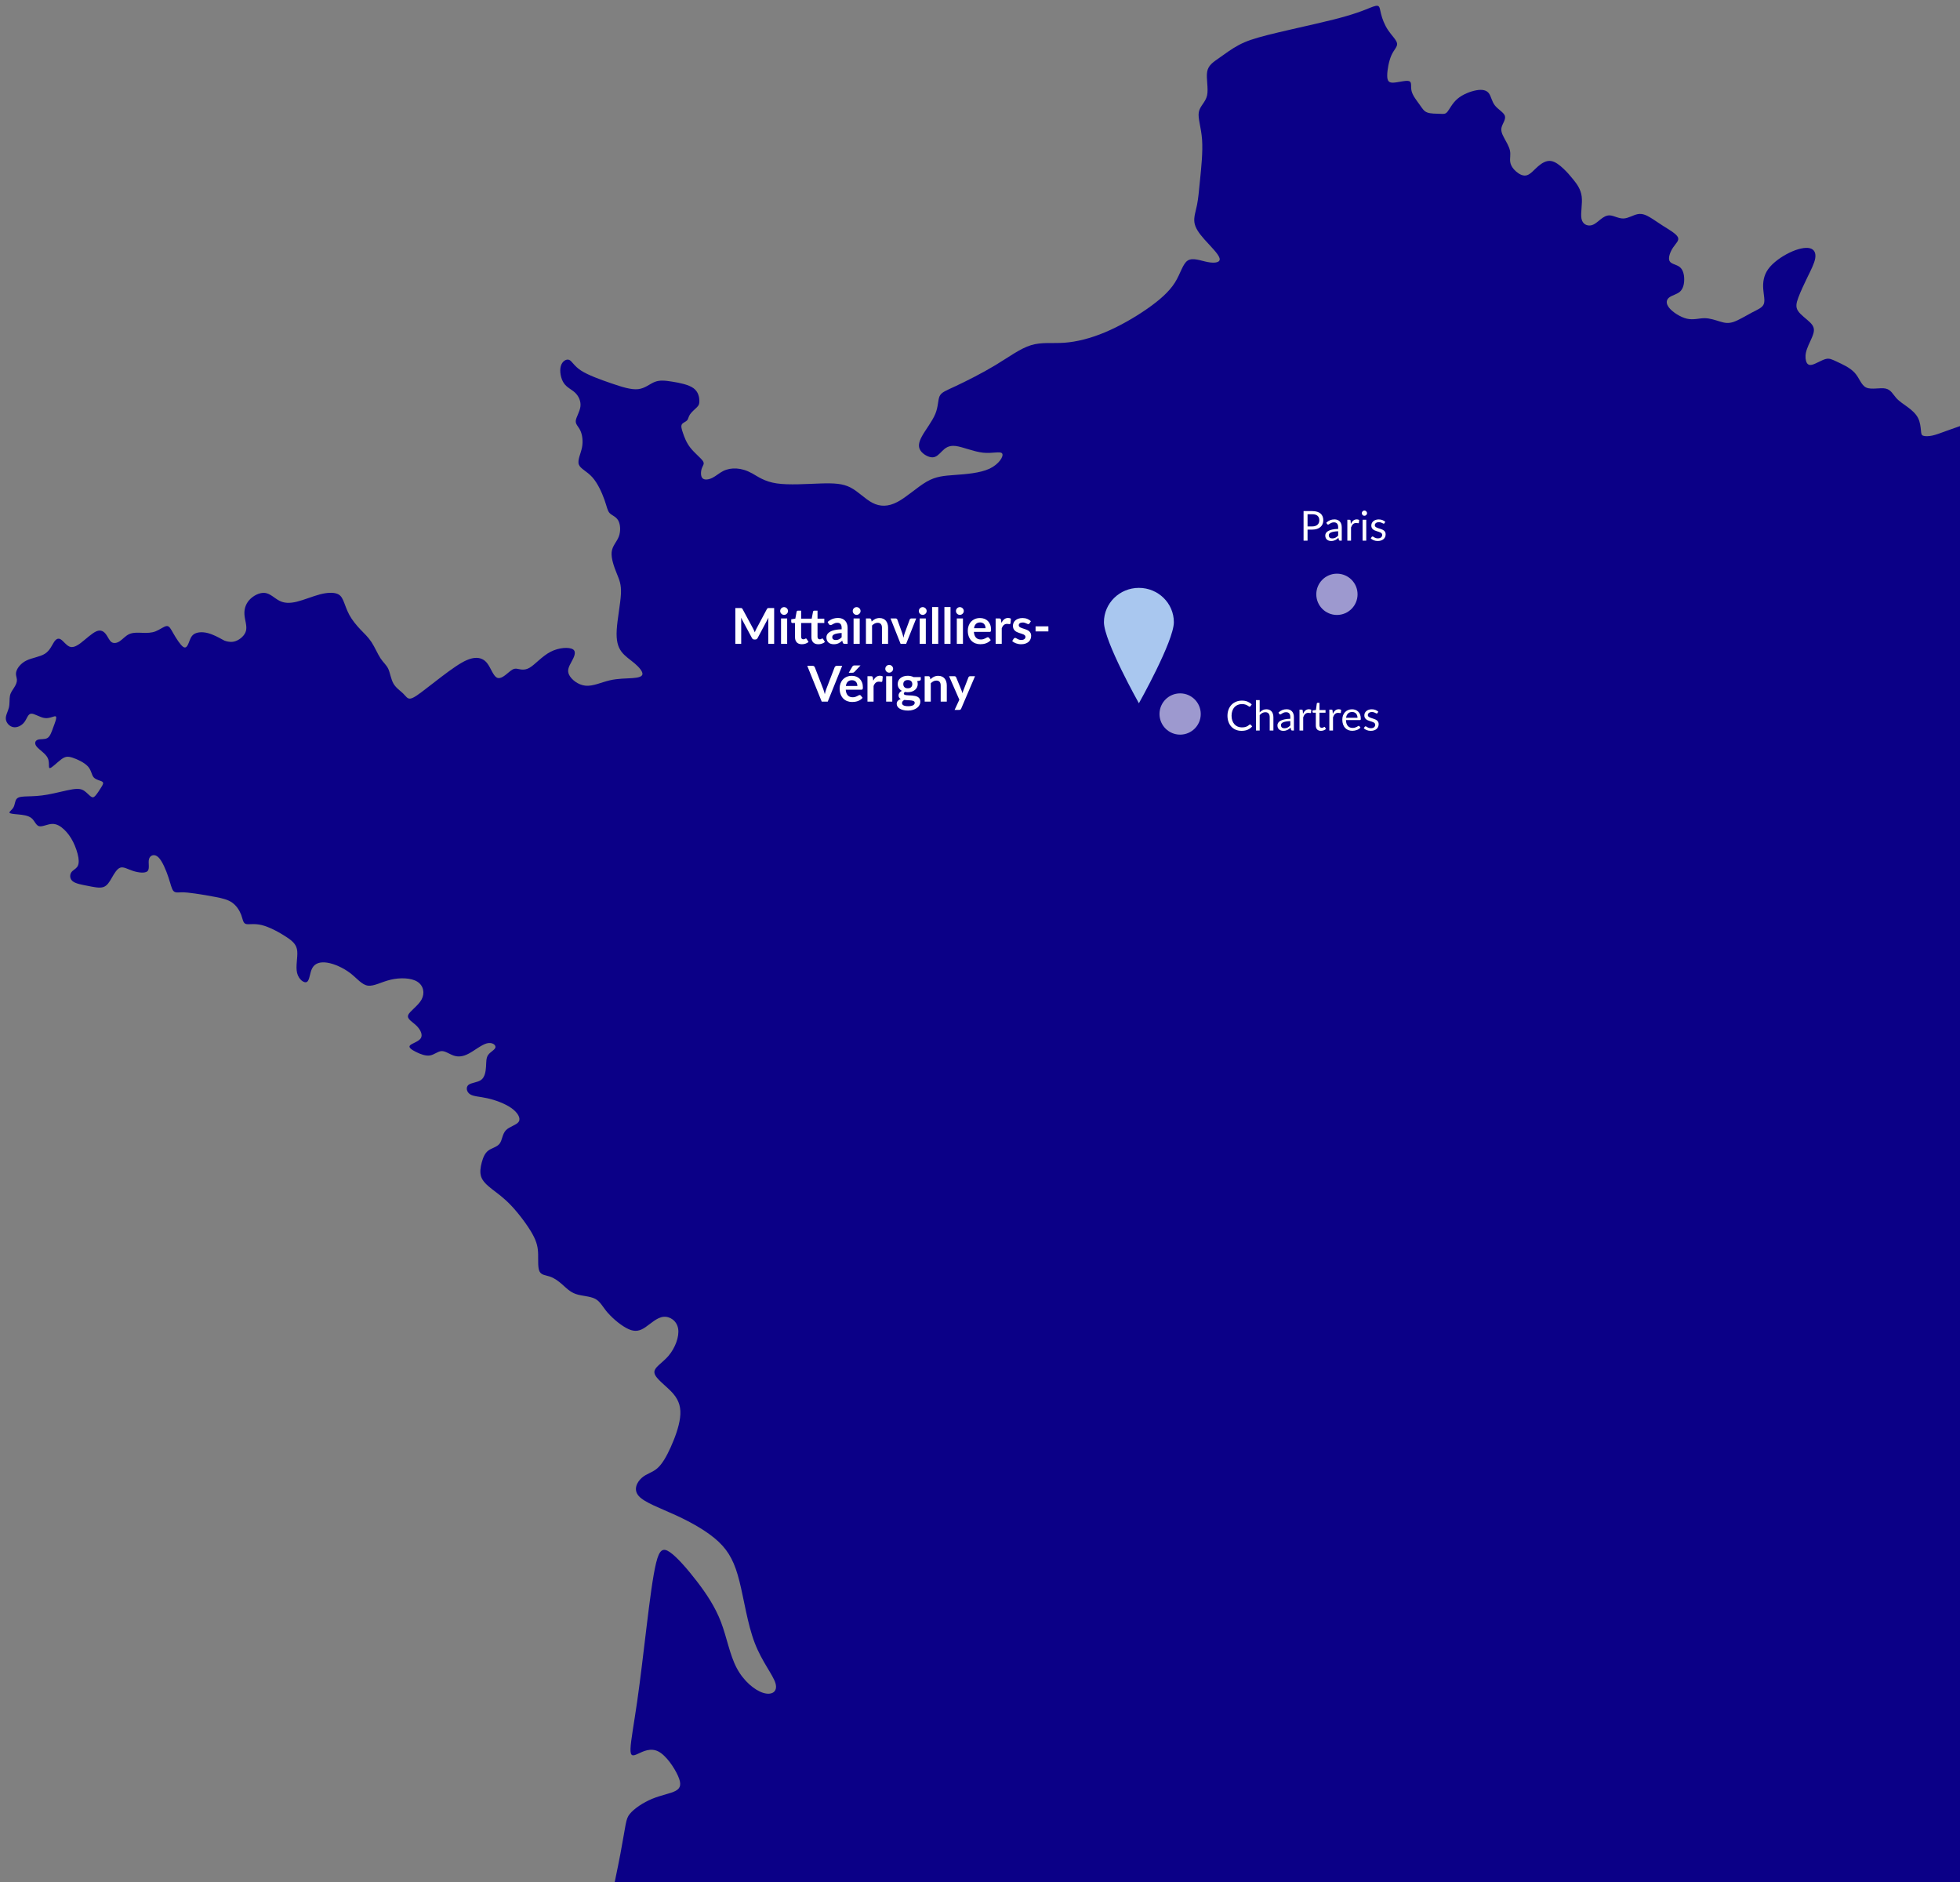 <svg xmlns="http://www.w3.org/2000/svg" width="475" height="456" viewBox="0 0 475 456" fill="none"><rect x="0" y="0" width="475" height="456" fill="#808080" stroke="none"/><g clip-path="url(#clip0_107_456)"><path fill-rule="evenodd" clip-rule="evenodd" d="M147.399 318.22C146.076 316.712 145.521 315.371 144.254 314.705C142.986 314.039 141.016 314.039 139.573 313.539C138.13 313.049 137.214 312.059 136.261 311.218C135.308 310.376 134.327 309.673 133.301 309.322C132.274 308.97 131.228 308.97 130.766 308.091C130.312 307.213 130.451 305.455 130.414 303.901C130.377 302.357 130.164 301.016 129.008 298.944C127.842 296.872 125.733 294.051 123.901 292.118C122.07 290.184 120.525 289.13 119.257 288.14C117.99 287.151 117 286.235 116.621 285.153C116.241 284.071 116.445 282.794 116.759 281.629C117.074 280.463 117.5 279.409 118.341 278.78C119.183 278.142 120.451 277.938 121.089 277.087C121.727 276.245 121.727 274.766 122.606 273.85C123.485 272.934 125.243 272.583 125.742 271.741C126.233 270.899 125.465 269.558 123.911 268.467C122.356 267.375 120.034 266.533 118.138 266.108C116.232 265.683 114.761 265.683 113.91 265.128C113.059 264.573 112.855 263.435 113.522 262.871C114.188 262.306 115.742 262.306 116.621 261.64C117.5 260.975 117.712 259.633 117.786 258.477C117.86 257.312 117.786 256.331 118.314 255.591C118.841 254.851 119.97 254.361 120.071 253.76C120.173 253.159 119.257 252.456 117.962 252.807C116.667 253.159 114.974 254.565 113.559 255.305C112.152 256.045 111.024 256.119 109.969 255.767C108.914 255.416 107.925 254.639 107.018 254.676C106.102 254.713 105.26 255.554 104.206 255.73C103.151 255.906 101.884 255.416 100.829 254.888C99.774 254.361 98.923 253.797 99.349 253.307C99.774 252.816 101.458 252.391 101.985 251.549C102.513 250.708 101.884 249.44 100.894 248.488C99.904 247.535 98.572 246.906 98.923 245.953C99.275 245.001 101.319 243.733 102.161 242.189C103.003 240.644 102.651 238.813 101.143 237.86C99.626 236.907 96.953 236.843 94.705 237.37C92.447 237.897 90.625 239.025 89.145 238.813C87.665 238.6 86.536 237.055 84.889 235.788C83.233 234.521 81.05 233.531 79.329 233.254C77.609 232.976 76.341 233.393 75.703 234.521C75.064 235.649 75.064 237.481 74.398 237.897C73.732 238.323 72.391 237.333 72.002 235.751C71.614 234.17 72.178 231.987 72.039 230.47C71.9 228.953 71.059 228.111 69.403 227.02C67.747 225.928 65.286 224.587 63.399 224.134C61.511 223.681 60.216 224.097 59.541 223.856C58.875 223.607 58.838 222.691 58.449 221.655C58.061 220.619 57.321 219.454 56.285 218.714C55.248 217.974 53.907 217.659 52.288 217.345C50.669 217.03 48.763 216.706 47.311 216.503C45.849 216.29 44.832 216.188 43.98 216.207C43.139 216.225 42.463 216.364 42.029 215.874C41.584 215.384 41.381 214.255 40.817 212.563C40.252 210.87 39.336 208.622 38.374 207.707C37.412 206.791 36.385 207.216 36.117 208.132C35.849 209.048 36.348 210.454 35.765 211.055C35.183 211.656 33.527 211.443 32.231 211.018C30.927 210.593 29.974 209.964 29.169 210.223C28.364 210.482 27.689 211.647 27.097 212.683C26.505 213.719 25.968 214.635 25.025 214.94C24.072 215.236 22.703 214.921 21.278 214.644C19.853 214.366 18.373 214.117 17.633 213.534C16.893 212.951 16.893 212.035 17.226 211.462C17.559 210.879 18.225 210.639 18.632 210.139C19.039 209.649 19.178 208.909 19.002 207.799C18.826 206.689 18.336 205.209 17.716 203.979C17.097 202.749 16.357 201.759 15.515 200.973C14.673 200.178 13.72 199.586 12.61 199.632C11.5 199.678 10.232 200.39 9.455 200.178C8.678 199.965 8.4 198.836 7.605 198.207C6.809 197.579 5.514 197.431 4.404 197.329C3.294 197.227 2.378 197.153 2.295 196.903C2.202 196.654 2.942 196.237 3.294 195.562C3.645 194.896 3.608 193.98 4.089 193.499C4.57 193.019 5.551 192.991 6.8 192.954C8.049 192.917 9.566 192.88 11.537 192.528C13.507 192.177 15.94 191.511 17.504 191.261C19.067 191.011 19.77 191.187 20.409 191.613C21.038 192.038 21.602 192.704 22.027 193C22.453 193.296 22.73 193.231 23.156 192.75C23.582 192.279 24.137 191.391 24.544 190.743C24.951 190.096 25.191 189.67 24.775 189.393C24.349 189.115 23.258 188.967 22.712 188.357C22.166 187.737 22.166 186.646 21.306 185.702C20.445 184.759 18.715 183.945 17.559 183.575C16.393 183.205 15.801 183.279 14.83 184C13.859 184.722 12.527 186.091 12.082 186.109C11.638 186.128 12.101 184.786 11.574 183.677C11.046 182.567 9.529 181.688 8.9 180.911C8.262 180.134 8.511 179.468 9.15 179.237C9.788 179.006 10.806 179.218 11.472 178.83C12.138 178.441 12.462 177.461 12.878 176.314C13.304 175.167 13.831 173.872 13.544 173.604C13.267 173.336 12.175 174.113 10.935 173.992C9.705 173.872 8.336 172.845 7.54 172.919C6.745 172.993 6.541 174.15 5.884 174.991C5.237 175.833 4.145 176.36 3.211 176.184C2.276 176.009 1.499 175.13 1.416 174.233C1.323 173.336 1.925 172.42 2.156 171.439C2.387 170.459 2.248 169.395 2.415 168.572C2.581 167.749 3.081 167.148 3.47 166.528C3.858 165.908 4.136 165.279 4.099 164.678C4.062 164.077 3.71 163.513 3.96 162.671C4.21 161.829 5.052 160.701 6.421 160.035C7.79 159.369 9.696 159.156 10.889 158.398C12.082 157.639 12.582 156.335 13.091 155.567C13.6 154.79 14.127 154.55 14.728 154.92C15.33 155.29 15.996 156.27 16.754 156.631C17.513 156.982 18.355 156.705 19.548 155.808C20.741 154.911 22.296 153.394 23.415 152.94C24.535 152.487 25.247 153.079 25.737 153.764C26.227 154.448 26.514 155.225 27.023 155.577C27.532 155.928 28.272 155.854 28.994 155.382C29.715 154.911 30.418 154.032 31.353 153.625C32.287 153.218 33.443 153.292 34.553 153.329C35.664 153.366 36.718 153.366 37.736 152.959C38.754 152.552 39.743 151.747 40.391 151.692C41.039 151.636 41.362 152.339 42.029 153.505C42.695 154.67 43.721 156.289 44.406 156.742C45.091 157.195 45.442 156.492 45.748 155.725C46.053 154.957 46.293 154.106 47.033 153.634C47.773 153.162 49.004 153.051 50.327 153.384C51.65 153.717 53.056 154.494 53.759 154.883C54.462 155.271 54.462 155.271 54.888 155.373C55.313 155.475 56.155 155.688 57.154 155.318C58.153 154.948 59.319 153.995 59.615 152.839C59.911 151.673 59.347 150.304 59.245 148.982C59.143 147.659 59.495 146.392 60.438 145.356C61.382 144.32 62.936 143.506 64.222 143.663C65.508 143.82 66.526 144.949 67.691 145.55C68.857 146.151 70.152 146.216 71.9 145.8C73.64 145.374 75.823 144.459 77.572 144.005C79.32 143.552 80.615 143.552 81.475 143.793C82.336 144.042 82.761 144.533 83.168 145.448C83.576 146.364 83.964 147.705 84.649 148.972C85.333 150.24 86.323 151.433 87.285 152.459C88.257 153.477 89.2 154.328 90.014 155.558C90.828 156.788 91.495 158.407 92.198 159.48C92.901 160.553 93.641 161.08 94.103 162.079C94.557 163.078 94.742 164.558 95.352 165.631C95.972 166.704 97.027 167.37 97.711 168.045C98.396 168.711 98.71 169.386 99.487 169.257C100.265 169.136 101.495 168.221 103.521 166.648C105.547 165.085 108.359 162.865 110.441 161.478C112.513 160.09 113.855 159.526 115.048 159.415C116.241 159.313 117.305 159.665 118.129 160.775C118.952 161.885 119.553 163.753 120.414 164.188C121.274 164.632 122.403 163.642 123.198 162.976C123.994 162.31 124.447 161.959 125.187 162.023C125.927 162.097 126.945 162.588 128.305 161.811C129.665 161.034 131.349 158.999 133.43 157.926C135.502 156.853 137.972 156.751 138.87 157.343C139.767 157.944 139.101 159.249 138.5 160.349C137.898 161.459 137.371 162.375 137.917 163.503C138.463 164.632 140.082 165.964 141.895 166.139C143.708 166.315 145.716 165.326 147.723 164.854C149.731 164.382 151.738 164.41 153.218 164.308C154.698 164.206 155.642 163.957 155.698 163.328C155.753 162.689 154.902 161.672 153.829 160.756C152.756 159.841 151.451 159.036 150.591 157.87C149.731 156.705 149.305 155.197 149.462 152.589C149.62 149.981 150.36 146.29 150.48 143.931C150.6 141.573 150.11 140.555 149.481 138.983C148.842 137.42 148.075 135.302 148.232 133.776C148.389 132.249 149.481 131.297 149.971 129.992C150.461 128.688 150.36 127.033 149.814 126.089C149.268 125.136 148.278 124.896 147.742 124.313C147.196 123.731 147.094 122.815 146.511 121.159C145.928 119.504 144.874 117.108 143.551 115.637C142.228 114.157 140.646 113.593 140.276 112.539C139.906 111.484 140.748 109.94 141.053 108.386C141.349 106.841 141.109 105.287 140.627 104.288C140.156 103.289 139.453 102.827 139.536 101.948C139.628 101.069 140.507 99.765 140.664 98.498C140.822 97.231 140.257 96.001 139.397 95.168C138.537 94.345 137.371 93.919 136.631 92.809C135.891 91.7 135.576 89.905 135.909 88.712C136.242 87.519 137.232 86.918 137.935 87.195C138.638 87.482 139.064 88.638 140.785 89.766C142.505 90.895 145.54 91.986 148.158 92.883C150.785 93.781 152.996 94.484 154.671 94.289C156.345 94.095 157.465 93.004 158.686 92.532C159.898 92.06 161.202 92.199 162.941 92.477C164.681 92.754 166.864 93.18 168.066 94.058C169.269 94.937 169.473 96.278 169.491 97.101C169.51 97.924 169.334 98.248 168.853 98.72C168.372 99.192 167.604 99.83 167.215 100.413C166.827 100.995 166.827 101.523 166.494 101.874C166.161 102.225 165.495 102.401 165.245 102.827C164.995 103.252 165.171 103.918 165.513 104.917C165.855 105.916 166.336 107.257 167.326 108.506C168.307 109.755 169.787 110.92 170.305 111.651C170.823 112.381 170.361 112.705 170.092 113.445C169.824 114.185 169.759 115.351 170.231 115.859C170.703 116.368 171.73 116.229 172.627 115.785C173.525 115.341 174.302 114.611 175.255 114.13C176.207 113.649 177.327 113.445 178.511 113.519C179.686 113.593 180.926 113.945 182.313 114.712C183.701 115.489 185.255 116.682 188.225 117.126C191.204 117.57 195.598 117.247 198.854 117.145C202.111 117.043 204.22 117.145 206.107 118.116C207.994 119.087 209.641 120.909 211.454 121.844C213.268 122.778 215.238 122.815 217.505 121.612C219.771 120.41 222.343 117.987 224.582 116.701C226.821 115.415 228.717 115.277 231.391 115.082C234.064 114.888 237.515 114.638 239.819 113.556C242.122 112.465 243.288 110.532 242.881 109.893C242.474 109.255 240.503 109.93 238.218 109.681C235.933 109.431 233.324 108.275 231.603 108.062C229.883 107.849 229.032 108.589 228.292 109.329C227.551 110.069 226.922 110.809 225.951 110.809C224.98 110.809 223.684 110.069 223.083 109.172C222.482 108.275 222.593 107.22 223.453 105.666C224.314 104.112 225.932 102.077 226.673 100.283C227.413 98.489 227.274 96.935 227.709 95.991C228.153 95.039 229.17 94.687 231.613 93.549C234.055 92.403 237.931 90.469 241.225 88.481C244.518 86.492 247.229 84.448 249.847 83.643C252.465 82.838 255 83.255 257.96 83.042C260.92 82.829 264.297 81.988 267.813 80.508C271.337 79.028 274.991 76.919 277.989 74.838C280.977 72.757 283.308 70.722 284.714 68.502C286.121 66.282 286.62 63.896 287.851 63.119C289.081 62.342 291.051 63.193 292.744 63.507C294.437 63.822 295.844 63.609 295.557 62.554C295.279 61.5 293.299 59.595 291.893 58.013C290.487 56.431 289.636 55.164 289.46 53.86C289.285 52.556 289.775 51.224 290.089 49.67C290.404 48.116 290.552 46.358 290.829 43.547C291.107 40.735 291.533 36.859 291.32 33.853C291.107 30.847 290.265 28.701 290.524 27.184C290.792 25.667 292.162 24.789 292.532 23.124C292.902 21.45 292.273 18.989 292.55 17.389C292.828 15.789 294.03 15.049 295.437 14.059C296.843 13.07 298.462 11.839 300.21 10.915C301.949 9.98 303.818 9.351 307.149 8.5C310.479 7.659 315.262 6.595 318.768 5.79C322.274 4.986 324.485 4.421 326.354 3.876C328.223 3.33 329.731 2.803 331.017 2.294C332.302 1.785 333.357 1.286 333.884 1.415C334.412 1.536 334.412 2.275 334.699 3.404C334.976 4.532 335.54 6.04 336.41 7.326C337.27 8.611 338.436 9.666 338.575 10.508C338.714 11.349 337.835 11.987 337.206 13.393C336.577 14.799 336.188 16.982 336.188 18.305C336.188 19.628 336.576 20.081 337.714 20.025C338.862 19.97 340.758 19.405 341.498 19.655C342.238 19.905 341.813 20.959 342.099 22.088C342.386 23.216 343.367 24.41 344.033 25.344C344.699 26.278 345.051 26.944 345.902 27.258C346.744 27.573 348.085 27.536 348.964 27.573C349.843 27.61 350.268 27.712 350.796 27.064C351.323 26.417 351.961 25.002 353.229 23.928C354.496 22.856 356.392 22.116 357.836 21.866C359.279 21.616 360.269 21.866 360.824 22.606C361.379 23.346 361.527 24.576 362.285 25.547C363.044 26.518 364.413 27.221 364.7 28.063C364.978 28.905 364.173 29.894 363.923 30.773C363.673 31.652 363.997 32.429 364.506 33.382C365.015 34.334 365.718 35.453 365.93 36.48C366.143 37.498 365.856 38.413 366.004 39.273C366.143 40.134 366.708 40.948 367.466 41.595C368.225 42.242 369.178 42.742 370.066 42.455C370.963 42.178 371.805 41.114 372.758 40.291C373.711 39.468 374.765 38.867 375.838 39.005C376.912 39.144 378.003 40.023 378.901 40.874C379.798 41.715 380.501 42.529 381.334 43.565C382.166 44.601 383.11 45.868 383.323 47.635C383.535 49.392 383.008 51.649 383.267 52.981C383.526 54.322 384.59 54.739 385.469 54.618C386.348 54.498 387.051 53.823 387.791 53.231C388.531 52.63 389.308 52.102 390.252 52.195C391.205 52.288 392.324 52.99 393.49 52.935C394.655 52.879 395.849 52.075 396.922 51.88C397.995 51.686 398.948 52.112 399.892 52.676C400.844 53.24 401.797 53.943 403.129 54.785C404.471 55.627 406.192 56.616 406.617 57.439C407.043 58.263 406.155 58.938 405.451 59.992C404.748 61.047 404.221 62.49 404.61 63.248C404.998 64.007 406.303 64.071 407.089 64.71C407.885 65.338 408.162 66.541 408.162 67.697C408.162 68.853 407.885 69.982 407.144 70.657C406.404 71.323 405.211 71.536 404.517 72.081C403.823 72.627 403.657 73.506 404.499 74.56C405.34 75.615 407.209 76.845 408.81 77.215C410.41 77.585 411.751 77.095 413.084 77.095C414.416 77.095 415.757 77.585 416.867 77.918C417.978 78.251 418.856 78.427 420.142 77.992C421.428 77.548 423.121 76.493 424.527 75.753C425.934 75.013 427.062 74.588 427.432 73.709C427.802 72.831 427.414 71.489 427.312 69.982C427.21 68.465 427.386 66.781 428.524 65.191C429.671 63.609 431.78 62.129 433.732 61.195C435.684 60.261 437.479 59.872 438.589 60.14C439.699 60.408 440.116 61.315 439.912 62.582C439.699 63.849 438.857 65.468 438.016 67.188C437.174 68.909 436.323 70.74 435.814 72.118C435.305 73.487 435.129 74.403 435.758 75.356C436.387 76.308 437.831 77.289 438.682 78.14C439.524 78.981 439.773 79.684 439.477 80.776C439.181 81.867 438.33 83.347 437.914 84.559C437.488 85.771 437.488 86.723 437.683 87.426C437.877 88.129 438.265 88.592 439.144 88.379C440.023 88.166 441.402 87.288 442.364 87.01C443.335 86.733 443.899 87.047 445.148 87.63C446.397 88.213 448.331 89.054 449.496 90.34C450.653 91.626 451.041 93.346 452.29 93.91C453.539 94.474 455.648 93.873 456.953 94.141C458.257 94.41 458.747 95.529 459.525 96.408C460.302 97.286 461.356 97.924 462.355 98.664C463.355 99.404 464.307 100.246 464.835 101.282C465.362 102.318 465.464 103.548 465.538 104.325C465.612 105.102 465.64 105.417 466.084 105.574C466.528 105.731 467.37 105.731 468.285 105.537C469.201 105.343 470.191 104.954 471.93 104.325C473.67 103.696 476.177 102.808 477.777 102.336C479.378 101.865 480.081 101.791 480.885 102.087C481.69 102.383 482.606 103.058 483.698 103.946C484.789 104.843 486.075 105.962 487.111 106.776C488.148 107.59 488.952 108.108 490.137 108.201C491.321 108.293 492.893 107.979 494.281 107.035C495.678 106.092 496.89 104.519 498.037 103.946C499.194 103.372 500.276 103.789 501.377 104.482C502.468 105.176 503.579 106.157 505.188 106.545C506.798 106.924 508.907 106.721 510.609 107.137C512.321 107.562 513.616 108.617 514.569 109.773C515.522 110.939 516.123 112.206 516.086 113.306C516.049 114.416 515.383 115.369 516.012 116.488C516.641 117.607 518.584 118.921 519.777 120.447C520.971 121.973 521.433 123.74 522.035 125.044C522.636 126.348 523.367 127.19 524.412 127.347C525.458 127.504 526.79 126.977 527.178 126.135C527.567 125.294 527.003 124.128 527.391 123.37C527.78 122.611 529.112 122.26 530.629 122.297C532.146 122.334 533.83 122.75 534.746 123.842C535.662 124.933 535.8 126.69 537.142 127.662C538.483 128.633 541.018 128.809 543.146 128.79C545.274 128.772 547.004 128.559 548.16 127.773C549.326 126.977 549.918 125.608 550.834 124.887C551.749 124.165 552.98 124.091 554.146 124.286C555.311 124.48 556.403 124.933 557.097 125.904C557.8 126.875 558.114 128.346 559.178 129.53C560.242 130.714 562.027 131.593 563.961 132.129C565.894 132.675 567.976 132.888 570.298 132.693C572.62 132.499 575.192 131.898 577.125 131.898C579.059 131.898 580.363 132.499 581.862 133.147C583.361 133.794 585.044 134.497 586.987 134.784C588.93 135.07 591.104 134.922 591.742 135.348C592.381 135.773 591.465 136.754 590.225 138.872C588.985 140.99 587.44 144.218 586.016 146.771C584.591 149.324 583.287 151.192 581.797 153.107C580.308 155.022 578.615 156.992 577.098 158.62C575.58 160.238 574.248 161.505 573.684 162.911C573.12 164.317 573.332 165.871 573.258 167.379C573.184 168.896 572.833 170.367 572.38 172.059C571.926 173.752 571.362 175.648 571.501 177.054C571.639 178.46 572.491 179.376 572.315 180.43C572.139 181.484 570.946 182.687 569.817 184.796C568.688 186.905 567.634 189.938 566.829 192.852C566.015 195.775 565.46 198.587 565.663 200.668C565.876 202.74 566.857 204.081 567.634 205.034C568.411 205.986 568.966 206.551 569.04 207.633C569.114 208.724 568.688 210.343 567.874 211.841C567.06 213.34 565.867 214.709 565.164 216.346C564.461 217.983 564.248 219.879 564.322 222.043C564.396 224.208 564.747 226.64 565.663 228.148C566.579 229.665 568.059 230.257 568.688 230.914C569.327 231.561 569.114 232.273 568.587 233.18C568.059 234.096 567.217 235.224 565.876 236.769C564.544 238.323 562.712 240.293 561.334 241.745C559.955 243.197 559.049 244.159 557.8 244.316C556.551 244.473 554.969 243.844 553.368 243.576C551.768 243.308 550.149 243.419 549.316 243.086C548.484 242.753 548.456 241.976 548.493 241.218C548.53 240.459 548.632 239.719 547.633 239.331C546.634 238.942 544.515 238.905 542.915 238.887C541.314 238.868 540.222 238.868 539.991 239.395C539.76 239.923 540.398 240.977 539.871 242.439C539.344 243.9 537.651 245.768 536.689 247.211C535.717 248.654 535.477 249.672 536.809 249.746C538.15 249.82 541.064 248.932 542.757 248.747C544.45 248.552 544.904 249.043 544.608 250.245C544.312 251.438 543.248 253.344 541.915 255.351C540.583 257.358 538.955 259.467 537.16 261.687C535.366 263.907 533.395 266.228 531.637 268.43C529.88 270.631 528.326 272.703 526.568 274.044C524.81 275.385 522.84 275.977 521.091 276.578C519.343 277.18 517.835 277.772 517.132 279.131C516.428 280.491 516.53 282.6 516.724 284.496C516.919 286.392 517.196 288.085 516.669 289.454C516.142 290.823 514.8 291.886 512.941 293.505C511.072 295.124 508.685 297.307 506.641 299.138C504.596 300.969 502.913 302.449 502.589 303.365C502.274 304.281 503.329 304.632 503.227 305.409C503.125 306.186 501.858 307.379 501.044 308.582C500.23 309.784 499.878 310.977 500.618 311.569C501.358 312.17 503.19 312.17 504.143 312.91C505.096 313.65 505.161 315.13 504.883 316.462C504.605 317.803 503.967 318.997 503.791 320.227C503.616 321.457 503.893 322.724 503.088 323.538C502.283 324.352 500.378 324.704 499.073 325.369C497.769 326.035 497.066 327.025 496.501 328.117C495.937 329.208 495.521 330.401 496.853 331.076C498.185 331.742 501.284 331.89 504.032 331.002C506.78 330.124 509.176 328.218 510.859 326.711C512.552 325.194 513.533 324.075 513.255 323.473C512.978 322.872 511.424 322.807 510.859 321.642C510.295 320.477 510.721 318.229 511.664 316.888C512.617 315.556 514.097 315.13 515.254 315.056C516.419 314.982 517.261 315.269 518.843 314.705C520.425 314.141 522.747 312.735 525.254 312.069C527.752 311.403 530.425 311.467 532.368 311.578C534.302 311.68 535.504 311.828 535.606 312.42C535.708 313.012 534.727 314.076 535.181 315.13C535.634 316.185 537.54 317.239 538.141 318.617C538.742 319.986 538.039 321.679 537.123 323.436C536.207 325.194 535.079 327.025 534.94 328.191C534.801 329.356 535.643 329.846 536.735 329.911C537.826 329.985 539.168 329.634 539.408 330.577C539.658 331.53 538.807 333.777 539.27 334.305C539.732 334.832 541.49 333.639 543.174 334.166C544.867 334.693 546.486 336.95 547.614 338.985C548.743 341.029 549.372 342.86 549.057 344.932C548.743 347.013 547.475 349.335 545.607 350.251C543.738 351.166 541.277 350.676 539.584 351.342C537.891 352.008 536.975 353.839 537.049 355.745C537.123 357.641 538.178 359.611 540.148 360.675C542.119 361.729 545.005 361.868 546.236 362.784C547.466 363.699 547.05 365.392 547.253 367.464C547.466 369.545 548.308 372.005 550.001 373.624C551.694 375.243 554.229 376.02 555.459 377.287C556.69 378.554 556.625 380.311 556.375 382.245C556.125 384.178 555.709 386.296 555.357 387.841C555.006 389.385 554.728 390.375 553.489 390.865C552.258 391.355 550.075 391.355 548.53 392.058C546.976 392.761 546.069 394.167 545.329 395.157C544.589 396.137 544.025 396.702 543.571 397.22C543.118 397.728 542.757 398.191 542.128 398.043C541.499 397.904 540.583 397.164 539.769 396.877C538.955 396.591 538.252 396.776 537.678 396.998C537.105 397.22 536.642 397.506 535.726 397.913C534.811 398.32 533.441 398.847 533.016 399.726C532.59 400.605 533.118 401.835 533.525 403.019C533.932 404.194 534.209 405.322 535.042 405.646C535.874 405.97 537.244 405.47 538.048 405.72C538.853 405.97 539.103 406.95 539.159 408.31C539.214 409.669 539.075 411.39 539.159 412.444C539.251 413.499 539.566 413.887 540.676 414.516C541.786 415.154 543.682 416.033 545.218 416.19C546.754 416.348 547.91 415.783 549.039 415.737C550.167 415.682 551.259 416.144 551.768 417.106C552.277 418.077 552.212 419.548 552.24 420.806C552.277 422.054 552.415 423.072 553.082 423.636C553.748 424.2 554.95 424.302 555.459 425.292C555.968 426.281 555.792 428.141 554.913 429.149C554.034 430.148 552.453 430.296 551.444 431.174C550.445 432.053 550.019 433.672 549.538 434.569C549.067 435.466 548.539 435.642 547.975 435.956C547.411 436.271 546.809 436.733 546.356 437.418C545.903 438.102 545.579 439.018 545.866 439.86C546.152 440.701 547.031 441.478 547.91 442.181C548.789 442.884 549.668 443.523 549.631 444.521C549.594 445.52 548.641 446.899 548.502 448.129C548.364 449.359 549.03 450.45 550.084 451.792C551.139 453.124 552.582 454.714 553.461 455.649C554.34 456.583 554.654 456.86 555.431 457.055C556.208 457.249 557.439 457.35 559.298 458.127C561.167 458.904 563.665 460.347 565.737 461.106C567.81 461.864 569.465 461.929 570.65 462.336C571.834 462.743 572.537 463.483 573.638 463.39C574.748 463.307 576.265 462.391 577.283 461.846C578.3 461.3 578.828 461.124 579.91 460.754C580.983 460.384 582.602 459.82 583.675 458.997C584.748 458.174 585.276 457.082 585.914 457.064C586.552 457.045 587.283 458.1 587.477 458.997C587.672 459.894 587.32 460.634 587.598 461.707C587.875 462.78 588.791 464.186 588.865 465.388C588.939 466.581 588.162 467.571 587.385 468.801C586.608 470.032 585.84 471.511 584.97 472.64C584.11 473.768 583.157 474.545 582.491 475.433C581.825 476.331 581.436 477.348 580.974 478.143C580.511 478.939 579.984 479.503 580.058 480.447C580.132 481.399 580.798 482.731 581.205 483.776C581.612 484.812 581.751 485.552 580.854 486.542C579.956 487.532 578.023 488.762 576.274 489.677C574.535 490.593 572.981 491.194 571.436 491.786C569.882 492.388 568.337 492.98 566.912 493.932C565.487 494.885 564.183 496.189 563.6 497.697C563.017 499.214 563.156 500.934 563.11 502.146C563.064 503.358 562.814 504.06 561.879 504.134C560.945 504.208 559.326 503.644 558.003 503.746C556.68 503.848 555.663 504.625 555.098 505.383C554.534 506.142 554.432 506.882 554.099 507.927C553.766 508.972 553.23 510.332 552.425 511.432C551.62 512.542 550.565 513.402 549.242 513.735C547.91 514.068 546.31 513.874 545.375 514.438C544.432 515.003 544.154 516.325 543.322 517.666C542.489 519.008 541.12 520.386 541.175 521.135C541.231 521.884 542.702 522.004 543.433 522.994C544.163 523.984 544.145 525.825 543.877 527.249C543.608 528.673 543.1 529.682 542.369 530.394C541.638 531.106 540.685 531.531 539.686 531.365C538.687 531.198 537.623 530.44 537.022 530.024C536.411 529.608 536.254 529.543 535.828 529.811C535.403 530.079 534.69 530.699 533.552 531.309C532.405 531.92 530.823 532.512 529.926 533.428C529.029 534.343 528.816 535.573 528.057 536.193C527.299 536.813 525.994 536.813 524.801 536.6C523.607 536.387 522.516 535.971 521.544 536.036C520.573 536.11 519.731 536.674 519.148 537.636C518.565 538.598 518.251 539.976 517.511 540.383C516.771 540.79 515.614 540.226 514.486 539.643C513.357 539.061 512.265 538.459 511.266 537.849C510.267 537.229 509.351 536.6 508.482 536.702C507.621 536.804 506.807 537.655 506.243 538.413C505.679 539.172 505.364 539.837 504.152 540.383C502.94 540.929 500.822 541.354 499.961 540.855C499.101 540.365 499.49 538.959 499.277 538.025C499.064 537.09 498.259 536.637 497.214 535.897C496.168 535.157 494.91 534.14 493.698 533.594C492.486 533.048 491.321 532.974 490.544 533.4C489.767 533.825 489.387 534.741 488.851 534.667C488.314 534.593 487.657 533.539 486.825 532.771C486.001 531.994 485.011 531.504 482.726 531.411C480.441 531.319 476.852 531.642 475.594 531.272C474.345 530.903 475.437 529.848 476.038 528.461C476.639 527.073 476.741 525.344 476.056 523.993C475.372 522.643 473.892 521.653 472.698 521.755C471.505 521.857 470.589 523.059 469.497 523.706C468.406 524.354 467.138 524.465 465.575 524.604C464.011 524.742 462.143 524.918 460.82 523.956C459.497 522.985 458.729 520.876 457.702 519.516C456.684 518.166 455.417 517.565 454.288 517.824C453.16 518.083 452.179 519.211 452.281 520.238C452.383 521.255 453.585 522.171 453.53 523.299C453.474 524.428 452.179 525.76 451.134 525.991C450.098 526.222 449.32 525.344 448.035 524.742C446.749 524.141 444.954 523.827 442.928 523.771C440.902 523.716 438.654 523.928 437.618 522.966C436.582 522.005 436.785 519.877 435.157 518.601C433.529 517.324 430.078 516.899 427.016 516.723C423.954 516.547 421.28 516.621 419.236 516.649C417.191 516.686 415.785 516.686 414.73 515.659C413.676 514.642 412.973 512.598 410.475 512.283C407.977 511.969 403.685 513.375 399.808 515.308C395.941 517.241 392.491 519.711 390.446 522.347C388.402 524.983 387.772 527.804 387.069 529.774C386.366 531.744 385.589 532.873 383.693 532.974C381.796 533.076 378.762 532.16 376.301 532.688C373.84 533.215 371.934 535.185 370.177 537.618C368.419 540.05 366.8 542.936 365.005 546.802C363.211 550.678 361.24 555.534 360.574 560.418C359.908 565.311 360.537 570.241 361.527 573.617C362.517 576.993 363.849 578.824 365.718 580.304C367.586 581.784 369.973 582.903 371.453 584.596C372.934 586.289 373.498 588.536 372.508 589.276C371.518 590.016 368.983 589.239 366.735 588.462C364.478 587.685 362.508 586.908 359.871 586.908C357.234 586.908 353.922 587.685 351.249 588.388C348.575 589.091 346.531 589.729 345.615 590.922C344.699 592.116 344.912 593.882 344.523 594.9C344.135 595.917 343.154 596.204 341.387 596.093C339.629 595.991 337.095 595.492 335.189 594.225C333.292 592.957 332.025 590.913 329.805 589.933C327.584 588.952 324.42 589.017 322.413 589.267C320.405 589.517 319.564 589.933 318.574 590.811C317.584 591.69 316.464 593.031 315.086 593.91C313.717 594.789 312.098 595.214 311.182 594.826C310.266 594.437 310.053 593.244 309.637 592.014C309.212 590.784 308.582 589.517 307.528 588.915C306.473 588.314 304.993 588.388 304.216 587.963C303.439 587.537 303.374 586.631 302.134 586.168C300.895 585.706 298.508 585.715 297.204 585.216C295.899 584.725 295.686 583.736 295.649 582.82C295.612 581.904 295.751 581.062 296.315 580.249C296.88 579.435 297.86 578.667 297.194 578.454C296.528 578.241 294.206 578.593 292.55 578.436C290.894 578.278 289.914 577.612 289.192 576.937C288.47 576.271 288.017 575.605 286.583 574.949C285.158 574.301 282.762 573.663 281.375 573.783C279.987 573.903 279.599 574.782 279.284 575.698C278.969 576.613 278.72 577.566 277.878 577.788C277.036 578.01 275.593 577.529 274.797 576.234C274.002 574.949 273.863 572.877 273.372 571.499C272.882 570.13 272.031 569.454 270.625 569.066C269.219 568.677 267.248 568.576 265.592 568.622C263.936 568.677 262.604 568.89 261.892 568.502C261.189 568.113 261.115 567.133 260.92 566.263C260.726 565.403 260.412 564.663 259.033 564.062C257.664 563.461 255.231 563.008 253.455 562.619C251.679 562.231 250.55 561.916 249.199 561.296C247.849 560.677 246.257 559.761 244.851 559.113C243.445 558.466 242.215 558.078 241.169 558.198C240.124 558.318 239.282 558.956 238.986 560.307C238.69 561.666 238.93 563.738 239.282 565.431C239.633 567.124 240.096 568.418 239.967 569.177C239.846 569.935 239.143 570.148 237.959 569.991C236.784 569.834 235.128 569.306 233.731 568.936C232.344 568.566 231.215 568.354 230.105 568.687C228.995 569.02 227.903 569.898 226.811 569.935C225.72 569.972 224.628 569.158 223.416 568.936C222.204 568.705 220.863 569.057 219.891 569.482C218.92 569.908 218.328 570.398 217.708 570.102C217.088 569.806 216.459 568.714 215.506 567.9C214.554 567.086 213.286 566.569 211.649 566.615C210.011 566.67 208.004 567.299 205.894 567.863C203.785 568.428 201.565 568.918 200.066 568.622C198.568 568.326 197.8 567.234 197.06 565.93C196.32 564.626 195.616 563.119 194.775 562.166C193.933 561.213 192.943 560.834 192.119 560.14C191.296 559.446 190.621 558.466 189.76 557.8C188.9 557.134 187.845 556.783 186.837 557.079C185.838 557.375 184.885 558.327 183.83 558.873C182.776 559.419 181.61 559.557 180.824 559.187C180.028 558.817 179.612 557.939 179.029 557.781C178.446 557.624 177.706 558.189 177.022 558.753C176.337 559.317 175.699 559.881 175.107 559.807C174.505 559.733 173.941 559.03 173.663 558.151C173.377 557.273 173.377 556.218 172.84 555.21C172.303 554.202 171.203 553.259 170.055 552.62C168.908 551.991 167.715 551.668 167.262 551.039C166.808 550.41 167.086 549.457 167.104 548.56C167.123 547.663 166.873 546.821 166.188 546.516C165.504 546.22 164.375 546.46 163.441 546.516C162.506 546.571 161.766 546.432 161.008 546.257C160.249 546.081 159.481 545.868 158.788 545.979C158.094 546.09 157.502 546.506 156.9 546.136C156.299 545.766 155.707 544.61 154.347 543.741C152.987 542.881 150.878 542.316 149.203 541.576C147.529 540.836 146.298 539.921 145.42 539.375C144.541 538.829 144.013 538.644 143.93 537.895C143.838 537.137 144.189 535.805 143.717 534.732C143.246 533.659 141.941 532.854 140.988 532.854C140.035 532.854 139.434 533.668 139.157 534.686C138.87 535.703 138.907 536.942 138.611 537.784C138.315 538.626 137.676 539.088 136.603 539.384C135.53 539.68 134.013 539.828 132.995 539.246C131.978 538.663 131.45 537.359 131.284 536.36C131.127 535.361 131.339 534.648 131.857 533.622C132.375 532.595 133.208 531.235 134.226 530.218C135.243 529.201 136.464 528.516 137.084 527.462C137.713 526.417 137.741 525.011 137.362 524.308C136.973 523.605 136.168 523.605 135.493 523.29C134.827 522.976 134.3 522.337 133.365 521.764C132.431 521.19 131.099 520.654 130.359 520.747C129.619 520.839 129.48 521.542 129.017 522.115C128.555 522.689 127.787 523.151 126.769 523.087C125.761 523.013 124.512 522.421 124.04 521.746C123.578 521.08 123.892 520.34 123.513 519.72C123.133 519.1 122.06 518.61 121.274 518.221C120.488 517.833 119.997 517.555 119.47 516.973C118.943 516.39 118.378 515.511 118.573 514.753C118.767 513.994 119.72 513.365 120.987 513.032C122.255 512.699 123.837 512.662 125.215 512.172C126.584 511.682 127.75 510.729 129.101 509.342C130.451 507.954 132.005 506.123 134.392 501.693C136.779 497.262 139.998 490.242 143.051 480.012C146.104 469.782 148.991 456.333 150.369 449.081C151.738 441.83 151.599 440.775 152.626 439.508C153.653 438.241 155.827 436.761 158.047 435.845C160.268 434.93 162.516 434.578 163.746 433.912C164.977 433.246 165.189 432.257 164.31 430.286C163.432 428.316 161.461 425.357 159.555 424.376C157.65 423.396 155.827 424.376 154.597 424.94C153.366 425.505 152.728 425.643 152.802 423.673C152.876 421.703 153.644 417.615 154.421 412.231C155.198 406.848 155.966 400.161 156.725 393.908C157.483 387.665 158.223 381.856 159.01 378.665C159.796 375.474 160.647 374.919 162.34 376.075C164.033 377.241 166.568 380.126 168.89 383.151C171.212 386.176 173.33 389.348 174.737 393.039C176.143 396.729 176.846 400.956 178.539 404.157C180.232 407.357 182.905 409.54 184.978 410.178C187.05 410.816 188.53 409.901 187.938 407.856C187.346 405.812 184.663 402.649 182.905 398.07C181.148 393.492 180.306 387.508 179.205 383.151C178.113 378.785 176.772 376.038 174.172 373.578C171.563 371.117 167.696 368.935 163.857 367.168C160.018 365.401 156.216 364.069 154.809 362.488C153.403 360.906 154.384 359.075 155.55 358.057C156.715 357.04 158.047 356.827 159.25 355.8C160.443 354.783 161.507 352.951 162.525 350.695C163.543 348.438 164.532 345.765 164.81 343.517C165.097 341.26 164.671 339.438 163.117 337.644C161.563 335.849 158.889 334.092 158.612 332.714C158.325 331.345 160.443 330.355 162.025 328.496C163.607 326.627 164.662 323.88 164.347 321.947C164.033 320.014 162.34 318.886 160.758 319.061C159.176 319.237 157.696 320.717 156.391 321.596C155.087 322.474 153.968 322.761 152.367 322.058C150.767 321.355 148.694 319.672 147.372 318.164L147.399 318.22Z" fill="#0B0087"></path><path d="M187.614 147.324V156H186.192V150.396C186.192 150.172 186.204 149.93 186.228 149.67L183.606 154.596C183.482 154.832 183.292 154.95 183.036 154.95H182.808C182.552 154.95 182.362 154.832 182.238 154.596L179.586 149.652C179.598 149.784 179.608 149.914 179.616 150.042C179.624 150.17 179.628 150.288 179.628 150.396V156H178.206V147.324H179.424C179.496 147.324 179.558 147.326 179.61 147.33C179.662 147.334 179.708 147.344 179.748 147.36C179.792 147.376 179.83 147.402 179.862 147.438C179.898 147.474 179.932 147.522 179.964 147.582L182.562 152.4C182.63 152.528 182.692 152.66 182.748 152.796C182.808 152.932 182.866 153.072 182.922 153.216C182.978 153.068 183.036 152.926 183.096 152.79C183.156 152.65 183.22 152.516 183.288 152.388L185.85 147.582C185.882 147.522 185.916 147.474 185.952 147.438C185.988 147.402 186.026 147.376 186.066 147.36C186.11 147.344 186.158 147.334 186.21 147.33C186.262 147.326 186.324 147.324 186.396 147.324H187.614ZM190.77 149.844V156H189.282V149.844H190.77ZM190.974 148.05C190.974 148.178 190.948 148.298 190.896 148.41C190.844 148.522 190.774 148.62 190.686 148.704C190.602 148.788 190.502 148.856 190.386 148.908C190.27 148.956 190.146 148.98 190.014 148.98C189.886 148.98 189.764 148.956 189.648 148.908C189.536 148.856 189.438 148.788 189.354 148.704C189.27 148.62 189.202 148.522 189.15 148.41C189.102 148.298 189.078 148.178 189.078 148.05C189.078 147.918 189.102 147.794 189.15 147.678C189.202 147.562 189.27 147.462 189.354 147.378C189.438 147.294 189.536 147.228 189.648 147.18C189.764 147.128 189.886 147.102 190.014 147.102C190.146 147.102 190.27 147.128 190.386 147.18C190.502 147.228 190.602 147.294 190.686 147.378C190.774 147.462 190.844 147.562 190.896 147.678C190.948 147.794 190.974 147.918 190.974 148.05ZM194.333 156.096C193.797 156.096 193.385 155.946 193.097 155.646C192.813 155.342 192.671 154.924 192.671 154.392V150.954H192.041C191.961 150.954 191.893 150.928 191.837 150.876C191.781 150.824 191.753 150.746 191.753 150.642V150.054L192.743 149.892L193.055 148.212C193.075 148.132 193.113 148.07 193.169 148.026C193.225 147.982 193.297 147.96 193.385 147.96H194.153V149.898H196.715L197.033 148.212C197.053 148.132 197.089 148.07 197.141 148.026C197.197 147.982 197.271 147.96 197.363 147.96H198.125V149.898H199.769V150.954H198.125V154.29C198.125 154.482 198.173 154.632 198.269 154.74C198.365 154.848 198.495 154.902 198.659 154.902C198.747 154.902 198.823 154.892 198.887 154.872C198.951 154.848 199.005 154.824 199.049 154.8C199.097 154.776 199.139 154.754 199.175 154.734C199.211 154.71 199.247 154.698 199.283 154.698C199.327 154.698 199.363 154.71 199.391 154.734C199.419 154.754 199.449 154.786 199.481 154.83L199.925 155.55C199.709 155.73 199.461 155.866 199.181 155.958C198.901 156.05 198.611 156.096 198.311 156.096C197.775 156.096 197.363 155.946 197.075 155.646C196.787 155.342 196.643 154.924 196.643 154.392V150.954H194.153V154.29C194.153 154.482 194.199 154.632 194.291 154.74C194.387 154.848 194.517 154.902 194.681 154.902C194.773 154.902 194.849 154.892 194.909 154.872C194.973 154.848 195.027 154.824 195.071 154.8C195.119 154.776 195.161 154.754 195.197 154.734C195.233 154.71 195.269 154.698 195.305 154.698C195.349 154.698 195.385 154.71 195.413 154.734C195.441 154.754 195.471 154.786 195.503 154.83L195.947 155.55C195.731 155.73 195.483 155.866 195.203 155.958C194.923 156.05 194.633 156.096 194.333 156.096ZM203.97 153.372C203.542 153.392 203.182 153.43 202.89 153.486C202.598 153.538 202.364 153.606 202.188 153.69C202.012 153.774 201.886 153.872 201.81 153.984C201.734 154.096 201.696 154.218 201.696 154.35C201.696 154.61 201.772 154.796 201.924 154.908C202.08 155.02 202.282 155.076 202.53 155.076C202.834 155.076 203.096 155.022 203.316 154.914C203.54 154.802 203.758 154.634 203.97 154.41V153.372ZM200.574 150.702C201.282 150.054 202.134 149.73 203.13 149.73C203.49 149.73 203.812 149.79 204.096 149.91C204.38 150.026 204.62 150.19 204.816 150.402C205.012 150.61 205.16 150.86 205.26 151.152C205.364 151.444 205.416 151.764 205.416 152.112V156H204.744C204.604 156 204.496 155.98 204.42 155.94C204.344 155.896 204.284 155.81 204.24 155.682L204.108 155.238C203.952 155.378 203.8 155.502 203.652 155.61C203.504 155.714 203.35 155.802 203.19 155.874C203.03 155.946 202.858 156 202.674 156.036C202.494 156.076 202.294 156.096 202.074 156.096C201.814 156.096 201.574 156.062 201.354 155.994C201.134 155.922 200.944 155.816 200.784 155.676C200.624 155.536 200.5 155.362 200.412 155.154C200.324 154.946 200.28 154.704 200.28 154.428C200.28 154.272 200.306 154.118 200.358 153.966C200.41 153.81 200.494 153.662 200.61 153.522C200.73 153.382 200.884 153.25 201.072 153.126C201.26 153.002 201.49 152.894 201.762 152.802C202.038 152.71 202.358 152.636 202.722 152.58C203.086 152.52 203.502 152.484 203.97 152.472V152.112C203.97 151.7 203.882 151.396 203.706 151.2C203.53 151 203.276 150.9 202.944 150.9C202.704 150.9 202.504 150.928 202.344 150.984C202.188 151.04 202.05 151.104 201.93 151.176C201.81 151.244 201.7 151.306 201.6 151.362C201.504 151.418 201.396 151.446 201.276 151.446C201.172 151.446 201.084 151.42 201.012 151.368C200.94 151.312 200.882 151.248 200.838 151.176L200.574 150.702ZM208.348 149.844V156H206.86V149.844H208.348ZM208.552 148.05C208.552 148.178 208.526 148.298 208.474 148.41C208.422 148.522 208.352 148.62 208.264 148.704C208.18 148.788 208.08 148.856 207.964 148.908C207.848 148.956 207.724 148.98 207.592 148.98C207.464 148.98 207.342 148.956 207.226 148.908C207.114 148.856 207.016 148.788 206.932 148.704C206.848 148.62 206.78 148.522 206.728 148.41C206.68 148.298 206.656 148.178 206.656 148.05C206.656 147.918 206.68 147.794 206.728 147.678C206.78 147.562 206.848 147.462 206.932 147.378C207.016 147.294 207.114 147.228 207.226 147.18C207.342 147.128 207.464 147.102 207.592 147.102C207.724 147.102 207.848 147.128 207.964 147.18C208.08 147.228 208.18 147.294 208.264 147.378C208.352 147.462 208.422 147.562 208.474 147.678C208.526 147.794 208.552 147.918 208.552 148.05ZM211.245 150.6C211.369 150.476 211.499 150.362 211.635 150.258C211.775 150.15 211.921 150.06 212.073 149.988C212.229 149.912 212.395 149.854 212.571 149.814C212.747 149.77 212.939 149.748 213.147 149.748C213.483 149.748 213.781 149.806 214.041 149.922C214.301 150.034 214.517 150.194 214.689 150.402C214.865 150.606 214.997 150.852 215.085 151.14C215.177 151.424 215.223 151.738 215.223 152.082V156H213.741V152.082C213.741 151.706 213.655 151.416 213.483 151.212C213.311 151.004 213.049 150.9 212.697 150.9C212.441 150.9 212.201 150.958 211.977 151.074C211.753 151.19 211.541 151.348 211.341 151.548V156H209.859V149.844H210.765C210.957 149.844 211.083 149.934 211.143 150.114L211.245 150.6ZM222.042 149.844L219.6 156H218.256L215.814 149.844H217.038C217.15 149.844 217.242 149.87 217.314 149.922C217.39 149.974 217.44 150.04 217.464 150.12L218.652 153.408C218.716 153.6 218.772 153.788 218.82 153.972C218.868 154.156 218.91 154.34 218.946 154.524C218.986 154.34 219.03 154.156 219.078 153.972C219.126 153.788 219.184 153.6 219.252 153.408L220.464 150.12C220.492 150.04 220.542 149.974 220.614 149.922C220.686 149.87 220.772 149.844 220.872 149.844H222.042ZM224.368 149.844V156H222.88V149.844H224.368ZM224.572 148.05C224.572 148.178 224.546 148.298 224.494 148.41C224.442 148.522 224.372 148.62 224.284 148.704C224.2 148.788 224.1 148.856 223.984 148.908C223.868 148.956 223.744 148.98 223.612 148.98C223.484 148.98 223.362 148.956 223.246 148.908C223.134 148.856 223.036 148.788 222.952 148.704C222.868 148.62 222.8 148.522 222.748 148.41C222.7 148.298 222.676 148.178 222.676 148.05C222.676 147.918 222.7 147.794 222.748 147.678C222.8 147.562 222.868 147.462 222.952 147.378C223.036 147.294 223.134 147.228 223.246 147.18C223.362 147.128 223.484 147.102 223.612 147.102C223.744 147.102 223.868 147.128 223.984 147.18C224.1 147.228 224.2 147.294 224.284 147.378C224.372 147.462 224.442 147.562 224.494 147.678C224.546 147.794 224.572 147.918 224.572 148.05ZM227.378 147.084V156H225.896V147.084H227.378ZM230.355 147.084V156H228.873V147.084H230.355ZM233.368 149.844V156H231.88V149.844H233.368ZM233.572 148.05C233.572 148.178 233.546 148.298 233.494 148.41C233.442 148.522 233.372 148.62 233.284 148.704C233.2 148.788 233.1 148.856 232.984 148.908C232.868 148.956 232.744 148.98 232.612 148.98C232.484 148.98 232.362 148.956 232.246 148.908C232.134 148.856 232.036 148.788 231.952 148.704C231.868 148.62 231.8 148.522 231.748 148.41C231.7 148.298 231.676 148.178 231.676 148.05C231.676 147.918 231.7 147.794 231.748 147.678C231.8 147.562 231.868 147.462 231.952 147.378C232.036 147.294 232.134 147.228 232.246 147.18C232.362 147.128 232.484 147.102 232.612 147.102C232.744 147.102 232.868 147.128 232.984 147.18C233.1 147.228 233.2 147.294 233.284 147.378C233.372 147.462 233.442 147.562 233.494 147.678C233.546 147.794 233.572 147.918 233.572 148.05ZM238.844 152.214C238.844 152.022 238.816 151.842 238.76 151.674C238.708 151.502 238.628 151.352 238.52 151.224C238.412 151.096 238.274 150.996 238.106 150.924C237.942 150.848 237.75 150.81 237.53 150.81C237.102 150.81 236.764 150.932 236.516 151.176C236.272 151.42 236.116 151.766 236.048 152.214H238.844ZM236.018 153.108C236.042 153.424 236.098 153.698 236.186 153.93C236.274 154.158 236.39 154.348 236.534 154.5C236.678 154.648 236.848 154.76 237.044 154.836C237.244 154.908 237.464 154.944 237.704 154.944C237.944 154.944 238.15 154.916 238.322 154.86C238.498 154.804 238.65 154.742 238.778 154.674C238.91 154.606 239.024 154.544 239.12 154.488C239.22 154.432 239.316 154.404 239.408 154.404C239.532 154.404 239.624 154.45 239.684 154.542L240.11 155.082C239.946 155.274 239.762 155.436 239.558 155.568C239.354 155.696 239.14 155.8 238.916 155.88C238.696 155.956 238.47 156.01 238.238 156.042C238.01 156.074 237.788 156.09 237.572 156.09C237.144 156.09 236.746 156.02 236.378 155.88C236.01 155.736 235.69 155.526 235.418 155.25C235.146 154.97 234.932 154.626 234.776 154.218C234.62 153.806 234.542 153.33 234.542 152.79C234.542 152.37 234.61 151.976 234.746 151.608C234.882 151.236 235.076 150.914 235.328 150.642C235.584 150.366 235.894 150.148 236.258 149.988C236.626 149.828 237.04 149.748 237.5 149.748C237.888 149.748 238.246 149.81 238.574 149.934C238.902 150.058 239.184 150.24 239.42 150.48C239.656 150.716 239.84 151.008 239.972 151.356C240.108 151.7 240.176 152.094 240.176 152.538C240.176 152.762 240.152 152.914 240.104 152.994C240.056 153.07 239.964 153.108 239.828 153.108H236.018ZM242.687 150.912C242.879 150.544 243.107 150.256 243.371 150.048C243.635 149.836 243.947 149.73 244.307 149.73C244.591 149.73 244.819 149.792 244.991 149.916L244.895 151.026C244.875 151.098 244.845 151.15 244.805 151.182C244.769 151.21 244.719 151.224 244.655 151.224C244.595 151.224 244.505 151.214 244.385 151.194C244.269 151.174 244.155 151.164 244.043 151.164C243.879 151.164 243.733 151.188 243.605 151.236C243.477 151.284 243.361 151.354 243.257 151.446C243.157 151.534 243.067 151.642 242.987 151.77C242.911 151.898 242.839 152.044 242.771 152.208V156H241.289V149.844H242.159C242.311 149.844 242.417 149.872 242.477 149.928C242.537 149.98 242.577 150.076 242.597 150.216L242.687 150.912ZM249.498 151.044C249.458 151.108 249.416 151.154 249.372 151.182C249.328 151.206 249.272 151.218 249.204 151.218C249.132 151.218 249.054 151.198 248.97 151.158C248.89 151.118 248.796 151.074 248.688 151.026C248.58 150.974 248.456 150.928 248.316 150.888C248.18 150.848 248.018 150.828 247.83 150.828C247.538 150.828 247.308 150.89 247.14 151.014C246.976 151.138 246.894 151.3 246.894 151.5C246.894 151.632 246.936 151.744 247.02 151.836C247.108 151.924 247.222 152.002 247.362 152.07C247.506 152.138 247.668 152.2 247.848 152.256C248.028 152.308 248.21 152.366 248.394 152.43C248.582 152.494 248.766 152.568 248.946 152.652C249.126 152.732 249.286 152.836 249.426 152.964C249.57 153.088 249.684 153.238 249.768 153.414C249.856 153.59 249.9 153.802 249.9 154.05C249.9 154.346 249.846 154.62 249.738 154.872C249.634 155.12 249.478 155.336 249.27 155.52C249.062 155.7 248.804 155.842 248.496 155.946C248.192 156.046 247.84 156.096 247.44 156.096C247.228 156.096 247.02 156.076 246.816 156.036C246.616 156 246.422 155.948 246.234 155.88C246.05 155.812 245.878 155.732 245.718 155.64C245.562 155.548 245.424 155.448 245.304 155.34L245.646 154.776C245.69 154.708 245.742 154.656 245.802 154.62C245.862 154.584 245.938 154.566 246.03 154.566C246.122 154.566 246.208 154.592 246.288 154.644C246.372 154.696 246.468 154.752 246.576 154.812C246.684 154.872 246.81 154.928 246.954 154.98C247.102 155.032 247.288 155.058 247.512 155.058C247.688 155.058 247.838 155.038 247.962 154.998C248.09 154.954 248.194 154.898 248.274 154.83C248.358 154.762 248.418 154.684 248.454 154.596C248.494 154.504 248.514 154.41 248.514 154.314C248.514 154.17 248.47 154.052 248.382 153.96C248.298 153.868 248.184 153.788 248.04 153.72C247.9 153.652 247.738 153.592 247.554 153.54C247.374 153.484 247.188 153.424 246.996 153.36C246.808 153.296 246.622 153.222 246.438 153.138C246.258 153.05 246.096 152.94 245.952 152.808C245.812 152.676 245.698 152.514 245.61 152.322C245.526 152.13 245.484 151.898 245.484 151.626C245.484 151.374 245.534 151.134 245.634 150.906C245.734 150.678 245.88 150.48 246.072 150.312C246.268 150.14 246.51 150.004 246.798 149.904C247.09 149.8 247.426 149.748 247.806 149.748C248.23 149.748 248.616 149.818 248.964 149.958C249.312 150.098 249.602 150.282 249.834 150.51L249.498 151.044ZM250.967 151.758H254.075V152.994H250.967V151.758ZM204.103 161.324L200.599 170H199.141L195.637 161.324H196.933C197.073 161.324 197.187 161.358 197.275 161.426C197.363 161.494 197.429 161.582 197.473 161.69L199.519 166.982C199.587 167.154 199.651 167.344 199.711 167.552C199.775 167.756 199.835 167.97 199.891 168.194C199.939 167.97 199.991 167.756 200.047 167.552C200.103 167.344 200.165 167.154 200.233 166.982L202.267 161.69C202.299 161.598 202.361 161.514 202.453 161.438C202.549 161.362 202.665 161.324 202.801 161.324H204.103ZM207.784 166.214C207.784 166.022 207.756 165.842 207.7 165.674C207.648 165.502 207.568 165.352 207.46 165.224C207.352 165.096 207.214 164.996 207.046 164.924C206.882 164.848 206.69 164.81 206.47 164.81C206.042 164.81 205.704 164.932 205.456 165.176C205.212 165.42 205.056 165.766 204.988 166.214H207.784ZM204.958 167.108C204.982 167.424 205.038 167.698 205.126 167.93C205.214 168.158 205.33 168.348 205.474 168.5C205.618 168.648 205.788 168.76 205.984 168.836C206.184 168.908 206.404 168.944 206.644 168.944C206.884 168.944 207.09 168.916 207.262 168.86C207.438 168.804 207.59 168.742 207.718 168.674C207.85 168.606 207.964 168.544 208.06 168.488C208.16 168.432 208.256 168.404 208.348 168.404C208.472 168.404 208.564 168.45 208.624 168.542L209.05 169.082C208.886 169.274 208.702 169.436 208.498 169.568C208.294 169.696 208.08 169.8 207.856 169.88C207.636 169.956 207.41 170.01 207.178 170.042C206.95 170.074 206.728 170.09 206.512 170.09C206.084 170.09 205.686 170.02 205.318 169.88C204.95 169.736 204.63 169.526 204.358 169.25C204.086 168.97 203.872 168.626 203.716 168.218C203.56 167.806 203.482 167.33 203.482 166.79C203.482 166.37 203.55 165.976 203.686 165.608C203.822 165.236 204.016 164.914 204.268 164.642C204.524 164.366 204.834 164.148 205.198 163.988C205.566 163.828 205.98 163.748 206.44 163.748C206.828 163.748 207.186 163.81 207.514 163.934C207.842 164.058 208.124 164.24 208.36 164.48C208.596 164.716 208.78 165.008 208.912 165.356C209.048 165.7 209.116 166.094 209.116 166.538C209.116 166.762 209.092 166.914 209.044 166.994C208.996 167.07 208.904 167.108 208.768 167.108H204.958ZM208.552 161.228L207.07 162.794C206.994 162.874 206.92 162.93 206.848 162.962C206.78 162.99 206.69 163.004 206.578 163.004H205.69L206.542 161.546C206.602 161.442 206.672 161.364 206.752 161.312C206.832 161.256 206.952 161.228 207.112 161.228H208.552ZM211.626 164.912C211.818 164.544 212.046 164.256 212.31 164.048C212.574 163.836 212.886 163.73 213.246 163.73C213.53 163.73 213.758 163.792 213.93 163.916L213.834 165.026C213.814 165.098 213.784 165.15 213.744 165.182C213.708 165.21 213.658 165.224 213.594 165.224C213.534 165.224 213.444 165.214 213.324 165.194C213.208 165.174 213.094 165.164 212.982 165.164C212.818 165.164 212.672 165.188 212.544 165.236C212.416 165.284 212.3 165.354 212.196 165.446C212.096 165.534 212.006 165.642 211.926 165.77C211.85 165.898 211.778 166.044 211.71 166.208V170H210.228V163.844H211.098C211.25 163.844 211.356 163.872 211.416 163.928C211.476 163.98 211.516 164.076 211.536 164.216L211.626 164.912ZM216.241 163.844V170H214.753V163.844H216.241ZM216.445 162.05C216.445 162.178 216.419 162.298 216.367 162.41C216.315 162.522 216.245 162.62 216.157 162.704C216.073 162.788 215.973 162.856 215.857 162.908C215.741 162.956 215.617 162.98 215.485 162.98C215.357 162.98 215.235 162.956 215.119 162.908C215.007 162.856 214.909 162.788 214.825 162.704C214.741 162.62 214.673 162.522 214.621 162.41C214.573 162.298 214.549 162.178 214.549 162.05C214.549 161.918 214.573 161.794 214.621 161.678C214.673 161.562 214.741 161.462 214.825 161.378C214.909 161.294 215.007 161.228 215.119 161.18C215.235 161.128 215.357 161.102 215.485 161.102C215.617 161.102 215.741 161.128 215.857 161.18C215.973 161.228 216.073 161.294 216.157 161.378C216.245 161.462 216.315 161.562 216.367 161.678C216.419 161.794 216.445 161.918 216.445 162.05ZM220.002 166.772C220.186 166.772 220.346 166.748 220.482 166.7C220.618 166.648 220.73 166.578 220.818 166.49C220.91 166.402 220.978 166.296 221.022 166.172C221.07 166.048 221.094 165.912 221.094 165.764C221.094 165.46 221.002 165.22 220.818 165.044C220.638 164.864 220.366 164.774 220.002 164.774C219.638 164.774 219.364 164.864 219.18 165.044C219 165.22 218.91 165.46 218.91 165.764C218.91 165.908 218.932 166.042 218.976 166.166C219.024 166.29 219.092 166.398 219.18 166.49C219.272 166.578 219.386 166.648 219.522 166.7C219.662 166.748 219.822 166.772 220.002 166.772ZM221.676 170.276C221.676 170.156 221.64 170.058 221.568 169.982C221.496 169.906 221.398 169.848 221.274 169.808C221.15 169.764 221.004 169.732 220.836 169.712C220.672 169.692 220.496 169.678 220.308 169.67C220.124 169.658 219.932 169.648 219.732 169.64C219.536 169.632 219.344 169.616 219.156 169.592C218.992 169.684 218.858 169.792 218.754 169.916C218.654 170.04 218.604 170.184 218.604 170.348C218.604 170.456 218.63 170.556 218.682 170.648C218.738 170.744 218.824 170.826 218.94 170.894C219.06 170.962 219.214 171.014 219.402 171.05C219.59 171.09 219.82 171.11 220.092 171.11C220.368 171.11 220.606 171.088 220.806 171.044C221.006 171.004 221.17 170.946 221.298 170.87C221.43 170.798 221.526 170.71 221.586 170.606C221.646 170.506 221.676 170.396 221.676 170.276ZM223.152 164.054V164.606C223.152 164.782 223.046 164.89 222.834 164.93L222.282 165.032C222.366 165.244 222.408 165.476 222.408 165.728C222.408 166.032 222.346 166.308 222.222 166.556C222.102 166.8 221.934 167.008 221.718 167.18C221.502 167.352 221.246 167.486 220.95 167.582C220.658 167.674 220.342 167.72 220.002 167.72C219.882 167.72 219.766 167.714 219.654 167.702C219.542 167.69 219.432 167.674 219.324 167.654C219.132 167.77 219.036 167.9 219.036 168.044C219.036 168.168 219.092 168.26 219.204 168.32C219.32 168.376 219.472 168.416 219.66 168.44C219.848 168.464 220.062 168.48 220.302 168.488C220.542 168.492 220.788 168.504 221.04 168.524C221.292 168.544 221.538 168.58 221.778 168.632C222.018 168.68 222.232 168.758 222.42 168.866C222.608 168.974 222.758 169.122 222.87 169.31C222.986 169.494 223.044 169.732 223.044 170.024C223.044 170.296 222.976 170.56 222.84 170.816C222.708 171.072 222.514 171.3 222.258 171.5C222.006 171.7 221.694 171.86 221.322 171.98C220.954 172.104 220.534 172.166 220.062 172.166C219.598 172.166 219.194 172.12 218.85 172.028C218.506 171.94 218.22 171.82 217.992 171.668C217.764 171.52 217.594 171.348 217.482 171.152C217.37 170.956 217.314 170.752 217.314 170.54C217.314 170.252 217.4 170.012 217.572 169.82C217.748 169.624 217.988 169.468 218.292 169.352C218.128 169.268 217.998 169.156 217.902 169.016C217.806 168.876 217.758 168.692 217.758 168.464C217.758 168.372 217.774 168.278 217.806 168.182C217.842 168.082 217.892 167.984 217.956 167.888C218.024 167.792 218.108 167.702 218.208 167.618C218.308 167.53 218.426 167.452 218.562 167.384C218.25 167.216 218.004 166.992 217.824 166.712C217.648 166.432 217.56 166.104 217.56 165.728C217.56 165.424 217.62 165.15 217.74 164.906C217.864 164.658 218.034 164.448 218.25 164.276C218.47 164.1 218.728 163.966 219.024 163.874C219.324 163.782 219.65 163.736 220.002 163.736C220.266 163.736 220.514 163.764 220.746 163.82C220.978 163.872 221.19 163.95 221.382 164.054H223.152ZM225.477 164.6C225.601 164.476 225.731 164.362 225.867 164.258C226.007 164.15 226.153 164.06 226.305 163.988C226.461 163.912 226.627 163.854 226.803 163.814C226.979 163.77 227.171 163.748 227.379 163.748C227.715 163.748 228.013 163.806 228.273 163.922C228.533 164.034 228.749 164.194 228.921 164.402C229.097 164.606 229.229 164.852 229.317 165.14C229.409 165.424 229.455 165.738 229.455 166.082V170H227.973V166.082C227.973 165.706 227.887 165.416 227.715 165.212C227.543 165.004 227.281 164.9 226.929 164.9C226.673 164.9 226.433 164.958 226.209 165.074C225.985 165.19 225.773 165.348 225.573 165.548V170H224.091V163.844H224.997C225.189 163.844 225.315 163.934 225.375 164.114L225.477 164.6ZM236.293 163.844L232.939 171.692C232.895 171.796 232.837 171.874 232.765 171.926C232.697 171.982 232.591 172.01 232.447 172.01H231.343L232.495 169.538L230.005 163.844H231.307C231.423 163.844 231.513 163.872 231.577 163.928C231.645 163.984 231.695 164.048 231.727 164.12L233.035 167.312C233.079 167.42 233.115 167.528 233.143 167.636C233.175 167.744 233.205 167.854 233.233 167.966C233.269 167.854 233.305 167.744 233.341 167.636C233.377 167.524 233.417 167.414 233.461 167.306L234.697 164.12C234.729 164.04 234.781 163.974 234.853 163.922C234.929 163.87 235.013 163.844 235.105 163.844H236.293Z" fill="white"></path><path d="M302.945 175.52C302.998 175.52 303.045 175.542 303.085 175.585L303.47 176C303.177 176.34 302.82 176.605 302.4 176.795C301.983 176.985 301.478 177.08 300.885 177.08C300.372 177.08 299.905 176.992 299.485 176.815C299.065 176.635 298.707 176.385 298.41 176.065C298.113 175.742 297.883 175.355 297.72 174.905C297.557 174.455 297.475 173.96 297.475 173.42C297.475 172.88 297.56 172.385 297.73 171.935C297.9 171.485 298.138 171.098 298.445 170.775C298.755 170.452 299.125 170.202 299.555 170.025C299.985 169.845 300.46 169.755 300.98 169.755C301.49 169.755 301.94 169.837 302.33 170C302.72 170.163 303.063 170.385 303.36 170.665L303.04 171.11C303.02 171.143 302.993 171.172 302.96 171.195C302.93 171.215 302.888 171.225 302.835 171.225C302.775 171.225 302.702 171.193 302.615 171.13C302.528 171.063 302.415 170.99 302.275 170.91C302.135 170.83 301.96 170.758 301.75 170.695C301.54 170.628 301.282 170.595 300.975 170.595C300.605 170.595 300.267 170.66 299.96 170.79C299.653 170.917 299.388 171.102 299.165 171.345C298.945 171.588 298.773 171.885 298.65 172.235C298.527 172.585 298.465 172.98 298.465 173.42C298.465 173.867 298.528 174.265 298.655 174.615C298.785 174.965 298.96 175.262 299.18 175.505C299.403 175.745 299.665 175.928 299.965 176.055C300.268 176.182 300.595 176.245 300.945 176.245C301.158 176.245 301.35 176.233 301.52 176.21C301.693 176.183 301.852 176.143 301.995 176.09C302.142 176.037 302.277 175.97 302.4 175.89C302.527 175.807 302.652 175.708 302.775 175.595C302.832 175.545 302.888 175.52 302.945 175.52ZM305.28 172.61C305.496 172.38 305.736 172.197 306 172.06C306.263 171.923 306.566 171.855 306.91 171.855C307.186 171.855 307.43 171.902 307.64 171.995C307.853 172.085 308.03 172.215 308.17 172.385C308.313 172.552 308.421 172.753 308.495 172.99C308.568 173.227 308.605 173.488 308.605 173.775V177H307.71V173.775C307.71 173.392 307.621 173.095 307.445 172.885C307.271 172.672 307.006 172.565 306.65 172.565C306.386 172.565 306.14 172.628 305.91 172.755C305.683 172.882 305.473 173.053 305.28 173.27V177H304.385V169.635H305.28V172.61ZM312.706 174.72C312.296 174.733 311.946 174.767 311.656 174.82C311.369 174.87 311.134 174.937 310.951 175.02C310.771 175.103 310.639 175.202 310.556 175.315C310.476 175.428 310.436 175.555 310.436 175.695C310.436 175.828 310.458 175.943 310.501 176.04C310.544 176.137 310.603 176.217 310.676 176.28C310.753 176.34 310.841 176.385 310.941 176.415C311.044 176.442 311.154 176.455 311.271 176.455C311.428 176.455 311.571 176.44 311.701 176.41C311.831 176.377 311.953 176.33 312.066 176.27C312.183 176.21 312.293 176.138 312.396 176.055C312.503 175.972 312.606 175.877 312.706 175.77V174.72ZM309.831 172.65C310.111 172.38 310.413 172.178 310.736 172.045C311.059 171.912 311.418 171.845 311.811 171.845C312.094 171.845 312.346 171.892 312.566 171.985C312.786 172.078 312.971 172.208 313.121 172.375C313.271 172.542 313.384 172.743 313.461 172.98C313.538 173.217 313.576 173.477 313.576 173.76V177H313.181C313.094 177 313.028 176.987 312.981 176.96C312.934 176.93 312.898 176.873 312.871 176.79L312.771 176.31C312.638 176.433 312.508 176.543 312.381 176.64C312.254 176.733 312.121 176.813 311.981 176.88C311.841 176.943 311.691 176.992 311.531 177.025C311.374 177.062 311.199 177.08 311.006 177.08C310.809 177.08 310.624 177.053 310.451 177C310.278 176.943 310.126 176.86 309.996 176.75C309.869 176.64 309.768 176.502 309.691 176.335C309.618 176.165 309.581 175.965 309.581 175.735C309.581 175.535 309.636 175.343 309.746 175.16C309.856 174.973 310.034 174.808 310.281 174.665C310.528 174.522 310.849 174.405 311.246 174.315C311.643 174.222 312.129 174.168 312.706 174.155V173.76C312.706 173.367 312.621 173.07 312.451 172.87C312.281 172.667 312.033 172.565 311.706 172.565C311.486 172.565 311.301 172.593 311.151 172.65C311.004 172.703 310.876 172.765 310.766 172.835C310.659 172.902 310.566 172.963 310.486 173.02C310.409 173.073 310.333 173.1 310.256 173.1C310.196 173.1 310.144 173.085 310.101 173.055C310.058 173.022 310.021 172.982 309.991 172.935L309.831 172.65ZM315.777 172.95C315.937 172.603 316.133 172.333 316.367 172.14C316.6 171.943 316.885 171.845 317.222 171.845C317.328 171.845 317.43 171.857 317.527 171.88C317.627 171.903 317.715 171.94 317.792 171.99L317.727 172.655C317.707 172.738 317.657 172.78 317.577 172.78C317.53 172.78 317.462 172.77 317.372 172.75C317.282 172.73 317.18 172.72 317.067 172.72C316.907 172.72 316.763 172.743 316.637 172.79C316.513 172.837 316.402 172.907 316.302 173C316.205 173.09 316.117 173.203 316.037 173.34C315.96 173.473 315.89 173.627 315.827 173.8V177H314.932V171.935H315.442C315.538 171.935 315.605 171.953 315.642 171.99C315.678 172.027 315.703 172.09 315.717 172.18L315.777 172.95ZM320.129 177.08C319.729 177.08 319.421 176.968 319.204 176.745C318.991 176.522 318.884 176.2 318.884 175.78V172.68H318.274C318.221 172.68 318.176 172.665 318.139 172.635C318.102 172.602 318.084 172.552 318.084 172.485V172.13L318.914 172.025L319.119 170.46C319.129 170.41 319.151 170.37 319.184 170.34C319.221 170.307 319.267 170.29 319.324 170.29H319.774V172.035H321.239V172.68H319.774V175.72C319.774 175.933 319.826 176.092 319.929 176.195C320.032 176.298 320.166 176.35 320.329 176.35C320.422 176.35 320.502 176.338 320.569 176.315C320.639 176.288 320.699 176.26 320.749 176.23C320.799 176.2 320.841 176.173 320.874 176.15C320.911 176.123 320.942 176.11 320.969 176.11C321.016 176.11 321.057 176.138 321.094 176.195L321.354 176.62C321.201 176.763 321.016 176.877 320.799 176.96C320.582 177.04 320.359 177.08 320.129 177.08ZM323.003 172.95C323.163 172.603 323.36 172.333 323.593 172.14C323.826 171.943 324.111 171.845 324.448 171.845C324.555 171.845 324.656 171.857 324.753 171.88C324.853 171.903 324.941 171.94 325.018 171.99L324.953 172.655C324.933 172.738 324.883 172.78 324.803 172.78C324.756 172.78 324.688 172.77 324.598 172.75C324.508 172.73 324.406 172.72 324.293 172.72C324.133 172.72 323.99 172.743 323.863 172.79C323.74 172.837 323.628 172.907 323.528 173C323.431 173.09 323.343 173.203 323.263 173.34C323.186 173.473 323.116 173.627 323.053 173.8V177H322.158V171.935H322.668C322.765 171.935 322.831 171.953 322.868 171.99C322.905 172.027 322.93 172.09 322.943 172.18L323.003 172.95ZM328.986 173.915C328.986 173.708 328.956 173.52 328.896 173.35C328.839 173.177 328.754 173.028 328.641 172.905C328.531 172.778 328.396 172.682 328.236 172.615C328.076 172.545 327.894 172.51 327.691 172.51C327.264 172.51 326.926 172.635 326.676 172.885C326.429 173.132 326.276 173.475 326.216 173.915H328.986ZM329.706 176.29C329.596 176.423 329.464 176.54 329.311 176.64C329.157 176.737 328.992 176.817 328.816 176.88C328.642 176.943 328.462 176.99 328.276 177.02C328.089 177.053 327.904 177.07 327.721 177.07C327.371 177.07 327.047 177.012 326.751 176.895C326.457 176.775 326.202 176.602 325.986 176.375C325.772 176.145 325.606 175.862 325.486 175.525C325.366 175.188 325.306 174.802 325.306 174.365C325.306 174.012 325.359 173.682 325.466 173.375C325.576 173.068 325.732 172.803 325.936 172.58C326.139 172.353 326.387 172.177 326.681 172.05C326.974 171.92 327.304 171.855 327.671 171.855C327.974 171.855 328.254 171.907 328.511 172.01C328.771 172.11 328.994 172.257 329.181 172.45C329.371 172.64 329.519 172.877 329.626 173.16C329.732 173.44 329.786 173.76 329.786 174.12C329.786 174.26 329.771 174.353 329.741 174.4C329.711 174.447 329.654 174.47 329.571 174.47H326.186C326.196 174.79 326.239 175.068 326.316 175.305C326.396 175.542 326.506 175.74 326.646 175.9C326.786 176.057 326.952 176.175 327.146 176.255C327.339 176.332 327.556 176.37 327.796 176.37C328.019 176.37 328.211 176.345 328.371 176.295C328.534 176.242 328.674 176.185 328.791 176.125C328.907 176.065 329.004 176.01 329.081 175.96C329.161 175.907 329.229 175.88 329.286 175.88C329.359 175.88 329.416 175.908 329.456 175.965L329.706 176.29ZM333.829 172.77C333.789 172.843 333.727 172.88 333.644 172.88C333.594 172.88 333.537 172.862 333.474 172.825C333.41 172.788 333.332 172.748 333.239 172.705C333.149 172.658 333.04 172.617 332.914 172.58C332.787 172.54 332.637 172.52 332.464 172.52C332.314 172.52 332.179 172.54 332.059 172.58C331.939 172.617 331.835 172.668 331.749 172.735C331.665 172.802 331.6 172.88 331.554 172.97C331.51 173.057 331.489 173.152 331.489 173.255C331.489 173.385 331.525 173.493 331.599 173.58C331.675 173.667 331.775 173.742 331.899 173.805C332.022 173.868 332.162 173.925 332.319 173.975C332.475 174.022 332.635 174.073 332.799 174.13C332.965 174.183 333.127 174.243 333.284 174.31C333.44 174.377 333.58 174.46 333.704 174.56C333.827 174.66 333.925 174.783 333.999 174.93C334.075 175.073 334.114 175.247 334.114 175.45C334.114 175.683 334.072 175.9 333.989 176.1C333.905 176.297 333.782 176.468 333.619 176.615C333.455 176.758 333.255 176.872 333.019 176.955C332.782 177.038 332.509 177.08 332.199 177.08C331.845 177.08 331.525 177.023 331.239 176.91C330.952 176.793 330.709 176.645 330.509 176.465L330.719 176.125C330.745 176.082 330.777 176.048 330.814 176.025C330.85 176.002 330.897 175.99 330.954 175.99C331.014 175.99 331.077 176.013 331.144 176.06C331.21 176.107 331.29 176.158 331.384 176.215C331.48 176.272 331.597 176.323 331.734 176.37C331.87 176.417 332.04 176.44 332.244 176.44C332.417 176.44 332.569 176.418 332.699 176.375C332.829 176.328 332.937 176.267 333.024 176.19C333.11 176.113 333.174 176.025 333.214 175.925C333.257 175.825 333.279 175.718 333.279 175.605C333.279 175.465 333.24 175.35 333.164 175.26C333.09 175.167 332.992 175.088 332.869 175.025C332.745 174.958 332.604 174.902 332.444 174.855C332.287 174.805 332.125 174.753 331.959 174.7C331.795 174.647 331.634 174.587 331.474 174.52C331.317 174.45 331.177 174.363 331.054 174.26C330.93 174.157 330.83 174.03 330.754 173.88C330.68 173.727 330.644 173.542 330.644 173.325C330.644 173.132 330.684 172.947 330.764 172.77C330.844 172.59 330.96 172.433 331.114 172.3C331.267 172.163 331.455 172.055 331.679 171.975C331.902 171.895 332.157 171.855 332.444 171.855C332.777 171.855 333.075 171.908 333.339 172.015C333.605 172.118 333.835 172.262 334.029 172.445L333.829 172.77Z" fill="white"></path><path d="M318.03 127.55C318.307 127.55 318.55 127.513 318.76 127.44C318.973 127.367 319.152 127.265 319.295 127.135C319.442 127.002 319.552 126.843 319.625 126.66C319.698 126.477 319.735 126.275 319.735 126.055C319.735 125.598 319.593 125.242 319.31 124.985C319.03 124.728 318.603 124.6 318.03 124.6H316.88V127.55H318.03ZM318.03 123.835C318.483 123.835 318.877 123.888 319.21 123.995C319.547 124.098 319.825 124.247 320.045 124.44C320.265 124.633 320.428 124.867 320.535 125.14C320.645 125.413 320.7 125.718 320.7 126.055C320.7 126.388 320.642 126.693 320.525 126.97C320.408 127.247 320.237 127.485 320.01 127.685C319.787 127.885 319.508 128.042 319.175 128.155C318.845 128.265 318.463 128.32 318.03 128.32H316.88V131H315.915V123.835H318.03ZM324.3 128.72C323.89 128.733 323.54 128.767 323.25 128.82C322.963 128.87 322.728 128.937 322.545 129.02C322.365 129.103 322.233 129.202 322.15 129.315C322.07 129.428 322.03 129.555 322.03 129.695C322.03 129.828 322.051 129.943 322.095 130.04C322.138 130.137 322.196 130.217 322.27 130.28C322.346 130.34 322.435 130.385 322.535 130.415C322.638 130.442 322.748 130.455 322.865 130.455C323.021 130.455 323.165 130.44 323.295 130.41C323.425 130.377 323.546 130.33 323.66 130.27C323.776 130.21 323.886 130.138 323.99 130.055C324.096 129.972 324.2 129.877 324.3 129.77V128.72ZM321.425 126.65C321.705 126.38 322.006 126.178 322.33 126.045C322.653 125.912 323.011 125.845 323.405 125.845C323.688 125.845 323.94 125.892 324.16 125.985C324.38 126.078 324.565 126.208 324.715 126.375C324.865 126.542 324.978 126.743 325.055 126.98C325.131 127.217 325.17 127.477 325.17 127.76V131H324.775C324.688 131 324.621 130.987 324.575 130.96C324.528 130.93 324.491 130.873 324.465 130.79L324.365 130.31C324.231 130.433 324.101 130.543 323.975 130.64C323.848 130.733 323.715 130.813 323.575 130.88C323.435 130.943 323.285 130.992 323.125 131.025C322.968 131.062 322.793 131.08 322.6 131.08C322.403 131.08 322.218 131.053 322.045 131C321.871 130.943 321.72 130.86 321.59 130.75C321.463 130.64 321.361 130.502 321.285 130.335C321.211 130.165 321.175 129.965 321.175 129.735C321.175 129.535 321.23 129.343 321.34 129.16C321.45 128.973 321.628 128.808 321.875 128.665C322.121 128.522 322.443 128.405 322.84 128.315C323.236 128.222 323.723 128.168 324.3 128.155V127.76C324.3 127.367 324.215 127.07 324.045 126.87C323.875 126.667 323.626 126.565 323.3 126.565C323.08 126.565 322.895 126.593 322.745 126.65C322.598 126.703 322.47 126.765 322.36 126.835C322.253 126.902 322.16 126.963 322.08 127.02C322.003 127.073 321.926 127.1 321.85 127.1C321.79 127.1 321.738 127.085 321.695 127.055C321.651 127.022 321.615 126.982 321.585 126.935L321.425 126.65ZM327.37 126.95C327.53 126.603 327.727 126.333 327.96 126.14C328.194 125.943 328.479 125.845 328.815 125.845C328.922 125.845 329.024 125.857 329.12 125.88C329.22 125.903 329.309 125.94 329.385 125.99L329.32 126.655C329.3 126.738 329.25 126.78 329.17 126.78C329.124 126.78 329.055 126.77 328.965 126.75C328.875 126.73 328.774 126.72 328.66 126.72C328.5 126.72 328.357 126.743 328.23 126.79C328.107 126.837 327.995 126.907 327.895 127C327.799 127.09 327.71 127.203 327.63 127.34C327.554 127.473 327.484 127.627 327.42 127.8V131H326.525V125.935H327.035C327.132 125.935 327.199 125.953 327.235 125.99C327.272 126.027 327.297 126.09 327.31 126.18L327.37 126.95ZM331.108 125.935V131H330.218V125.935H331.108ZM331.298 124.345C331.298 124.432 331.28 124.513 331.243 124.59C331.21 124.663 331.163 124.73 331.103 124.79C331.046 124.847 330.978 124.892 330.898 124.925C330.821 124.958 330.74 124.975 330.653 124.975C330.566 124.975 330.485 124.958 330.408 124.925C330.335 124.892 330.27 124.847 330.213 124.79C330.156 124.73 330.111 124.663 330.078 124.59C330.045 124.513 330.028 124.432 330.028 124.345C330.028 124.258 330.045 124.177 330.078 124.1C330.111 124.02 330.156 123.952 330.213 123.895C330.27 123.835 330.335 123.788 330.408 123.755C330.485 123.722 330.566 123.705 330.653 123.705C330.74 123.705 330.821 123.722 330.898 123.755C330.978 123.788 331.046 123.835 331.103 123.895C331.163 123.952 331.21 124.02 331.243 124.1C331.28 124.177 331.298 124.258 331.298 124.345ZM335.52 126.77C335.48 126.843 335.419 126.88 335.335 126.88C335.285 126.88 335.229 126.862 335.165 126.825C335.102 126.788 335.024 126.748 334.93 126.705C334.84 126.658 334.732 126.617 334.605 126.58C334.479 126.54 334.329 126.52 334.155 126.52C334.005 126.52 333.87 126.54 333.75 126.58C333.63 126.617 333.527 126.668 333.44 126.735C333.357 126.802 333.292 126.88 333.245 126.97C333.202 127.057 333.18 127.152 333.18 127.255C333.18 127.385 333.217 127.493 333.29 127.58C333.367 127.667 333.467 127.742 333.59 127.805C333.714 127.868 333.854 127.925 334.01 127.975C334.167 128.022 334.327 128.073 334.49 128.13C334.657 128.183 334.819 128.243 334.975 128.31C335.132 128.377 335.272 128.46 335.395 128.56C335.519 128.66 335.617 128.783 335.69 128.93C335.767 129.073 335.805 129.247 335.805 129.45C335.805 129.683 335.764 129.9 335.68 130.1C335.597 130.297 335.474 130.468 335.31 130.615C335.147 130.758 334.947 130.872 334.71 130.955C334.474 131.038 334.2 131.08 333.89 131.08C333.537 131.08 333.217 131.023 332.93 130.91C332.644 130.793 332.4 130.645 332.2 130.465L332.41 130.125C332.437 130.082 332.469 130.048 332.505 130.025C332.542 130.002 332.589 129.99 332.645 129.99C332.705 129.99 332.769 130.013 332.835 130.06C332.902 130.107 332.982 130.158 333.075 130.215C333.172 130.272 333.289 130.323 333.425 130.37C333.562 130.417 333.732 130.44 333.935 130.44C334.109 130.44 334.26 130.418 334.39 130.375C334.52 130.328 334.629 130.267 334.715 130.19C334.802 130.113 334.865 130.025 334.905 129.925C334.949 129.825 334.97 129.718 334.97 129.605C334.97 129.465 334.932 129.35 334.855 129.26C334.782 129.167 334.684 129.088 334.56 129.025C334.437 128.958 334.295 128.902 334.135 128.855C333.979 128.805 333.817 128.753 333.65 128.7C333.487 128.647 333.325 128.587 333.165 128.52C333.009 128.45 332.869 128.363 332.745 128.26C332.622 128.157 332.522 128.03 332.445 127.88C332.372 127.727 332.335 127.542 332.335 127.325C332.335 127.132 332.375 126.947 332.455 126.77C332.535 126.59 332.652 126.433 332.805 126.3C332.959 126.163 333.147 126.055 333.37 125.975C333.594 125.895 333.849 125.855 334.135 125.855C334.469 125.855 334.767 125.908 335.03 126.015C335.297 126.118 335.527 126.262 335.72 126.445L335.52 126.77Z" fill="white"></path><path d="M276.008 142.439C271.328 142.439 267.535 146.162 267.535 150.752C267.535 155.343 276.008 170.399 276.008 170.399C276.008 170.399 284.481 155.343 284.481 150.752C284.481 146.162 280.686 142.439 276.008 142.439Z" fill="#A9C7EF"></path><circle cx="286" cy="173" r="5" fill="white" fill-opacity="0.6"></circle><circle cx="324" cy="144" r="5" fill="white" fill-opacity="0.6"></circle></g><defs><clipPath id="clip0_107_456"><rect width="475" height="456" fill="white"></rect></clipPath></defs></svg>